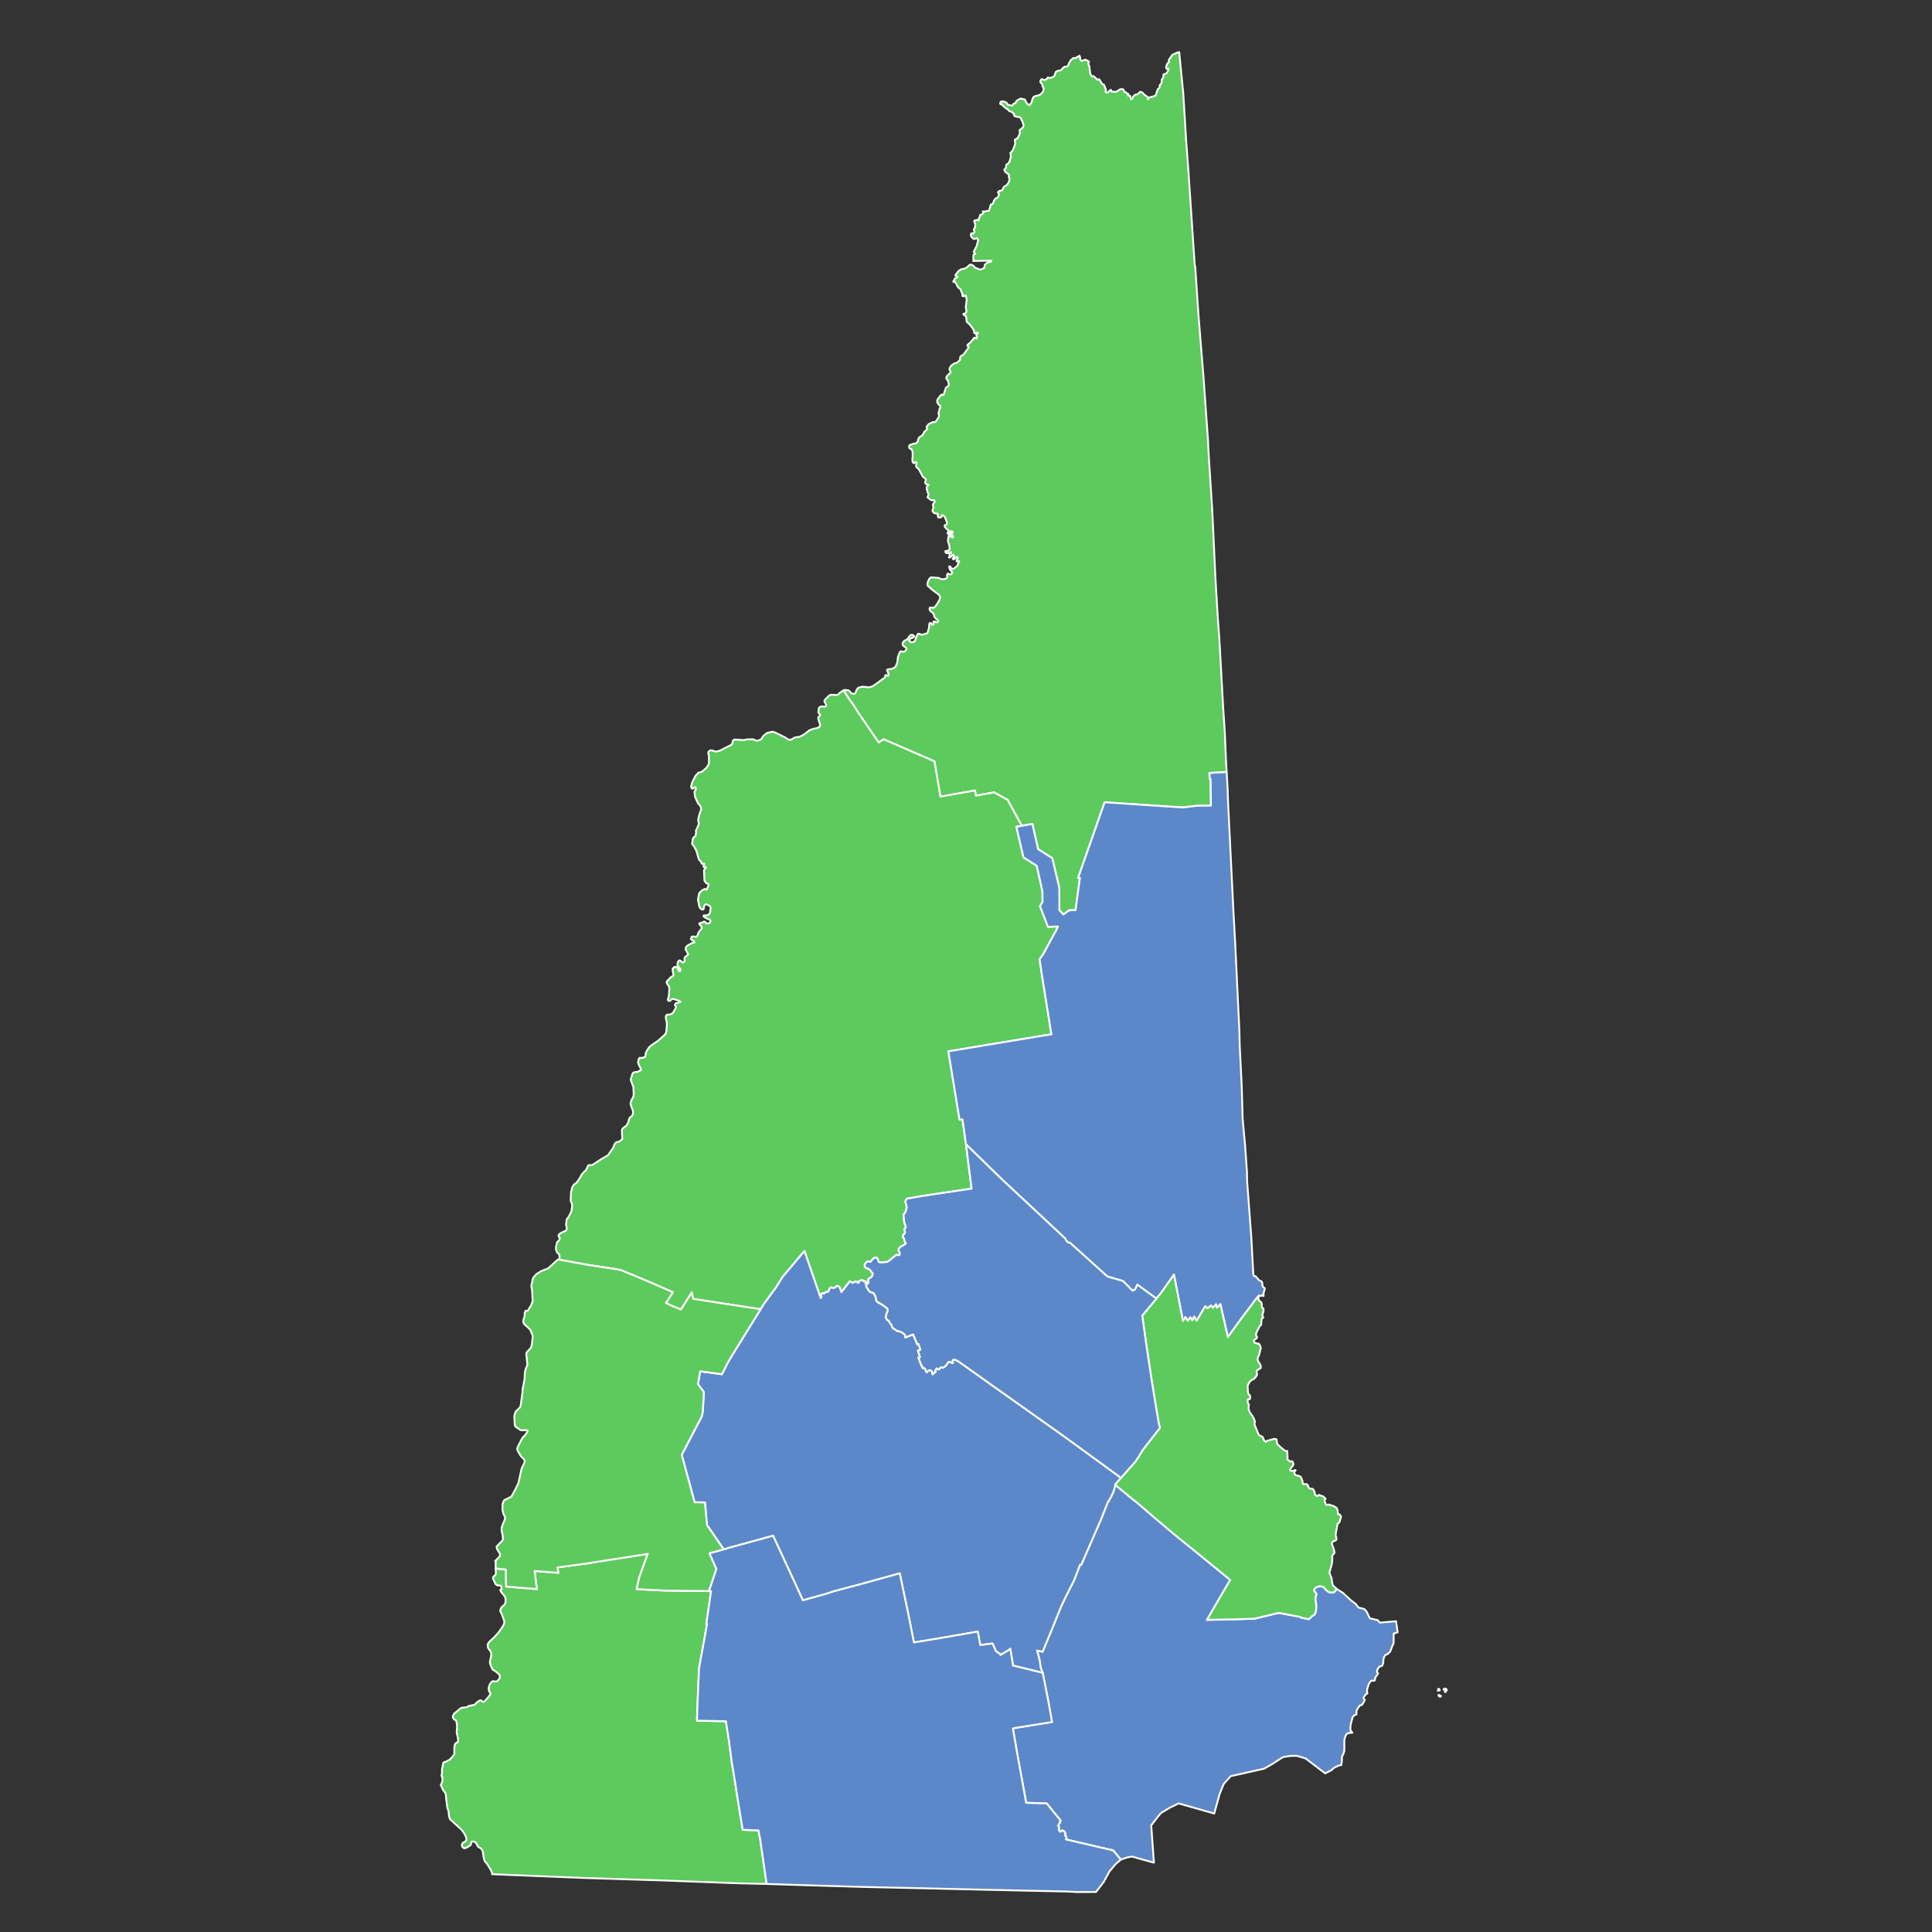<?xml version="1.0" encoding="UTF-8" standalone="no"?>
<svg
   xmlns:dc="http://purl.org/dc/elements/1.1/"
   xmlns:cc="http://creativecommons.org/ns#"
   xmlns:rdf="http://www.w3.org/1999/02/22-rdf-syntax-ns#"
   xmlns:svg="http://www.w3.org/2000/svg"
   xmlns="http://www.w3.org/2000/svg"
   xmlns:sodipodi="http://sodipodi.sourceforge.net/DTD/sodipodi-0.dtd"
   xmlns:inkscape="http://www.inkscape.org/namespaces/inkscape"
   inkscape:version="0.92.3 (2405546, 2018-03-11)"
   sodipodi:docname="2018_New_Hampshire_gubernatorial_election_results_map_by_county.svg"
   id="svg123"
   version="1.2"
   viewBox="0 0 2480 2480"
   width="209.973mm"
   height="209.973mm">
  <rect x="0" y="0" width="2480" height="2480" fill="#333333" stroke="none"/>
  <sodipodi:namedview
     inkscape:current-layer="Map 1: cb_2017_us_county_500k"
     inkscape:window-maximized="0"
     inkscape:window-y="24"
     inkscape:window-x="1803"
     inkscape:cy="427.79027"
     inkscape:cx="200.50458"
     inkscape:zoom="0.93338095"
     showgrid="false"
     id="namedview125"
     inkscape:window-height="1919"
     inkscape:window-width="2016"
     inkscape:pageshadow="2"
     inkscape:pageopacity="0"
     guidetolerance="10"
     gridtolerance="10"
     objecttolerance="10"
     borderopacity="1"
     bordercolor="#666666"
     pagecolor="#ffffff" />
  <defs
     id="defs2" />
  <defs
     id="defs15" />
  <defs
     id="defs38" />
  <g
     stroke="black"
     inkscape:groupmode="layer"
     fill-rule="evenodd"
     fill="none"
     id="Map 1: cb_2017_us_county_500k"
     stroke-linejoin="bevel"
     inkscape:label="Map 1: cb_2017_us_county_500k"
     stroke-width="1"
     stroke-linecap="square">
    <path
       fill-rule="evenodd"
       d="m 1083.222,886.036 1.96,-0.411 3.809,0.542 1.14,0.738 3.15,3.259 2.93,0.519 1.24,-0.278 0.51,-0.645 1.52,-4.004 0.89,-1.289 0.45,-0.661 1.24,-1.041 2.85,-0.883 3.45,-0.359 7.219,0.76 4.559,-1.379 5.559,-3.746 6.849,-5.185 3.15,-2.048 0.78,-3.05 1.54,-0.351 1.48,1.042 0.71,-0.274 0.62,-1.692 -0.95,-2.503 -1.23,-2.574 0.01,-0.617 1.22,-0.628 5.469,-0.785 3.07,-1.679 1.51,-1.77 0.45,-1.051 1.34,-3.163 1.05,-8.221 2.52,-5.901 0.67,-0.565 4.699,0.481 1.43,-1.088 1.57,-2.233 -0.3,-1.581 -3.72,-2.627 -0.86,-0.996 -0.22,-1.852 0.31,-1 1.16,-1.835 1.79,-1.38 2.45,-1.094 4.179,-5.515 1.16,-0.401 2.17,0.088 1.29,0.9 0.44,1.28 -1.13,1.043 -4.13,1.598 -1.44,2.447 3.52,2.396 3.84,-1.411 2.68,-7.211 1.43,-2.46 1.09,-0.216 4.139,1.411 2,-0.604 4.519,-1.358 1,-1.747 0.59,-2.126 0.94,-3.365 0.26,-3.846 0.46,-1.888 1.54,-0.218 1.08,0.823 0.42,0.617 0.01,0.766 1.71,-0.015 0.7,-1.393 -0.52,-2.545 1.8,-0.327 2.53,1.281 0.79,-0.131 0.72,-0.709 0.36,-1.225 -0.46,-0.761 -3.57,-3.033 -1.13,-1.686 -0.67,-2.975 -0.63,-1.112 -3.4,-2.785 -1.21,-1.769 -0.2,-1.757 0.89,-1.209 3.73,0.485 0.89,-0.215 2.08,-1.592 3.59,-5.391 1.55,-3.036 0.91,-2.409 -0.05,-1.511 -1.39,-2.595 -8.399,-6.259 -5.699,-4.999 -0.86,-1.793 0.19,-1.596 1.05,-3.383 1.41,-2.652 1.18,-1.192 1.24,-0.532 9.489,0.751 3.849,1.776 4.01,-0.434 2.29,-0.837 0.82,-1.323 -0.3,-2.902 0.64,-1.52 0.28,-0.089 0.68,-0.215 2.51,1.096 0.62,-0.109 1.3,-0.963 0.59,-1.061 -0.16,-1.095 -2.84,-3.453 -0.31,-1.34 -0.44,-1.004 0.08,-1.34 1.16,0.135 1.46,2.329 1.51,0.812 1.52,-0.25 1.23,-0.94 3.04,-2.463 1.15,-1.66 0.21,-1.736 1.38,-2.146 0.06,-0.758 -0.14,0.004 -0.53,0.018 -1.42,0.506 -1.26,-0.752 0.01,-1.213 1.3,-1.765 0.19,-1.392 -0.38,-0.825 -1.12,-0.048 -2.86,2.531 -1.09,0.604 -0.89,-0.617 0.19,-0.754 0.89,-1.1 0.36,-1.527 -0.13,-1.333 -0.67,-0.541 -1.17,0.491 -1.14,1.479 -2.42,1.628 -0.93,-0.288 0.7,-1.272 0.14,-2.861 1.86,-1.156 0.19,-1.184 -0.8,-0.293 -3.42,1.369 -2.06,-0.207 -0.94,-0.699 -0.24,-1.754 1.83,-0.339 2.03,-0.189 1.04,-1.046 0.68,-1.585 -0.53,-4.105 -1.75,-5.689 0.45,-4.334 0.46,-2.192 0.69,-0.853 2.18,1.968 2.42,0.951 0.59,-1.152 -0.82,-1.785 -1.4,-0.393 -2.01,-0.881 -2.59,-0.597 -0.58,-1.106 1.09,-1.227 2.56,1.964 3.09,-0.89 -0.2,-1.633 -1.49,-0.483 -1.69,0.759 -2.38,-1.759 -4.13,-4.069 -0.34,-0.618 -0.01,-2.028 2.43,-0.581 0.53,-1.516 -0.02,-0.103 -0.35,-2.233 -2.12,-5.28 -1.73,-2.343 -1.13,-0.929 -0.96,0.283 -0.66,1.838 -0.99,0.964 -1.25,0.11 -1.93,-0.2 -0.62,-1.262 -0.16,-1.056 0.38,-1.267 -0.2,-1.01 -4.499,-0.804 -1.23,-1.072 -1.13,-1.496 -0.01,-1.479 0.15,-0.398 0.69,-1.794 0.42,-1.66 -0.71,-2.071 -0.01,-1.479 0.74,-0.853 1.25,-1.86 0.34,-1.163 -0.67,-1.174 -2.82,-0.058 -1.72,-0.544 -4.09,-3.173 -0.07,-0.537 1.11,-1.79 0.27,-1.97 -1.46,-2.927 -1.08,-5.207 0.75,-1.912 1.61,-0.987 0.14,-0.849 -2.93,-0.948 -0.98,-0.819 -0.4,-0.887 -0.01,-0.828 0.99,-2.783 -0.36,-1.301 -3.36,-2.538 -5.369,-9.724 -3.42,-3.303 -0.12,-1.18 0.67,-3.753 -0.15,-0.785 -0.91,-0.324 -2.27,1.387 -0.43,-0.016 -1.08,-1.112 -0.45,-1.156 -0.06,-4.305 0.36,-1.846 -0.13,-6.23 -1.14,-2.932 -2.72,-1.306 -0.48,-1.266 -0.08,-0.219 0.03,-1.93 0.4,-0.719 4.719,-1.743 3.86,-0.709 2.37,-2.539 -0.03,-1.774 1.58,-3.386 2.27,-1.209 2.32,-1.904 1.52,-2.988 0.48,-0.951 3.479,-3.069 0.07,-0.77 -0.5,-1.033 -0.19,-1.422 2.55,-3.454 5.509,-2.726 2.83,0.205 0.68,-0.541 3.63,-5.297 0.97,-2.679 -0.94,-2.816 1.7,-6.655 0.83,-1.609 -0.09,-1.603 -2.37,-1.402 -1.49,-2.87 -0.25,-2.257 0.74,-1.838 4.09,-5.248 1.77,-0.782 0.26,0.702 0.68,-0.006 0.93,-0.67 0.13,-0.42 2.75,-8.475 2.54,-1.513 0.95,-1.558 0.12,-1.299 -0.44,-2.571 -1.56,-3.325 -1.12,-1.013 -0.05,-1.763 0.76,-1.582 1.24,-1.44 3.4,-3.117 -0.03,-1.347 -1.27,-2.287 0.07,-1.865 0.41,-0.894 2.31,-3.231 3.71,-2.29 3.55,-1.005 3.47,-3.531 0.14,-3.054 0.35,-0.811 1.08,-1.169 2.72,-1.577 6.429,-8.61 0.37,-1.204 -1.55,-1.416 -0.17,-0.737 0.3,-0.623 3.34,-2.8 2.34,-2.733 1.59,-1.851 0.88,-1.56 1,-0.319 1.09,0.381 0.8,0.662 0.53,-0.118 0.26,0.094 0.3,-0.617 0.03,-1.468 -0.73,-1.299 -0.05,-1.394 0.13,-0.174 0.69,-0.925 1.05,-0.275 -0.12,-0.733 -0.07,-0.369 -0.67,-0.197 -0.59,0.044 -2.31,0.817 -0.66,-0.226 -0.4,-0.706 -0.01,-1.026 -0.16,-1.309 -2.42,-4.08 -3.08,-3.929 -3.889,-3.487 -0.78,-7.114 -1.86,-0.972 -1.73,-1.69 0.32,-0.593 1.65,-0.015 1.17,-0.831 0.51,-1.04 0.28,-1.764 0.11,-0.663 -0.88,-3.679 1.17,-10.12 -0.94,-5.273 -0.93,0.178 -0.76,0.693 -0.87,0.134 -2.03,-0.41 -0.13,-0.585 1.18,-0.978 -0.89,-0.573 -2.68,-6.64 -2.88,-2.108 -0.95,-1.752 -3.09,-5.711 -1.97,0.48 -0.18,-1.001 0.83,-1.079 0.89,-1.156 -0.12,-0.76 0.39,-0.769 1.82,-0.387 1.52,-1.492 -0.62,-0.808 -2.02,-0.714 0.33,-1.261 3.95,-5.018 0.32,-0.203 2.93,-1.844 3.2,-0.401 3.47,-1.542 0.54,-0.479 3.83,-3.381 h 1.77 l 2.55,1.254 2.37,2.573 5.859,2.4 0.5,0.207 5.099,-1.834 1.05,-4.133 1.11,-1.462 1.85,-1.406 4.5,-1.289 1.07,-1.532 -0.32,0.007 -23.157,0.481 0.64,-0.789 -0.07,-1.055 -0.52,-0.596 0.33,-5.384 2.16,-1.504 -1.92,-2.438 3.75,-7.307 1.77,-6.751 0.02,-1.72 -1.34,-1.892 -2.58,1.103 -1.51,-0.067 -0.87,-0.389 -2.82,-3.31 0.06,-2.425 0.34,-0.832 1.14,-0.238 1.43,0.609 1.78,-2.563 -1.04,-2.67 1.65,-3.232 0.35,-3.473 -1.51,-4.107 0.3,-0.873 0.4,0.037 1.56,-0.49 1.36,-0.33 2.33,0.489 -0.04,-2.458 1.27,-1.823 0.49,-2.671 2.23,-0.603 1.68,-1.985 0.18,-0.748 -0.63,-0.802 0.07,-0.477 2.22,0.531 1.5,-0.704 2.31,-0.469 1.98,0.078 0.52,-2.507 1.62,-5.611 1.78,-0.474 1.31,-1.402 1.04,-3.409 1.82,-2.422 1.92,-0.766 2.03,-2.052 0.55,-3.052 -0.22,-1.012 -1.09,-0.857 1.44,-1.966 2.15,-0.457 1.96,-0.454 0.69,-1.271 1.25,-3.05 3.92,-2.433 2.29,-3.132 1.01,-3.169 0.27,-2.095 -1.08,-1.919 0.54,-1.412 -0.88,-2.121 -2.72,-1.966 -1.76,-1.578 -0.94,-2.415 2.15,-1.964 0.38,-4.257 1.73,-0.885 1.77,-1.948 0.59,-0.918 1.7,-5.488 0.24,-1.64 -0.69,-4.323 1.64,-1.488 1.88,-2.734 2.01,-5.335 0.83,-2.606 -0.66,-3.707 0.38,-1.454 2.69,-1.175 1.18,-1.642 2.19,-4.6 -0.07,-2.737 -0.2,-1.905 3.61,-2.569 1.35,-2.393 -0.14,-2.175 -0.73,-2.418 -2.74,-6.065 -2.66,-1.299 -1.1,0.198 -4.139,-1.222 -0.33,-0.288 -0.08,-1.097 -0.7,-1.589 -2.67,-2.46 -3.08,-0.932 -1.32,-1.819 -2.3,-1.449 -4.389,-3.603 -1.33,-1.998 -1.47,0.181 -0.64,-0.595 -0.02,-1.45 0.33,-0.604 0.67,-0.754 2.4,-0.438 3.559,1.186 1.69,1.371 0.7,1.714 5.779,1.309 1.13,-1.028 0.89,-1.584 2.42,-0.522 0.89,-2.455 3.15,-2.478 2.76,-1.002 5.279,1.189 1.66,3.61 1.61,1.974 2.44,1.613 0.46,-0.13 1.1,-1.42 1.89,-3.606 0.19,-1.597 1.38,-3.268 0.59,-0.649 3.03,-1.337 2.28,-0.233 3.42,-1.513 2.41,-2.481 1.23,-2.212 0.32,-1.31 -0.09,-2.175 -1.19,-2.09 -0.61,-2.885 -1.74,-1.846 -0.64,-1.526 0.24,-1.081 1.36,-2.026 3.639,1.056 1,-0.074 1.13,-0.469 2.56,-2.683 2.31,0.843 4.869,-1.777 1.54,-2.049 0.17,-1.329 1.21,-2.916 2.08,-1.081 4.809,-1.134 1.6,-2.132 2.58,-2.187 3.4,-0.225 1.35,-1.488 1.23,-3.269 2.38,-3.759 2.92,-2.417 2.9,0.194 2.12,-1.787 1.54,0.174 1.16,-1.615 0.46,0.409 0.75,2.439 -0.11,1.617 1.31,2.079 0.98,0.176 4.399,-1.606 3.71,1.865 1.05,1.024 -1.14,2.024 1.57,4.06 0.4,3.629 0.56,4.822 0.59,1.175 1.74,3.297 1.94,-0.831 5.219,4.749 1.83,-0.79 0.65,0.655 3.37,5.594 1.98,0.7 0.59,0.697 2.51,6.206 -0.91,1.754 1.24,1.652 1.97,-0.004 1.41,-1.833 2.42,-1.71 0.9,2.185 5.669,0.531 4.229,-2.701 1.34,-0.857 3.05,0.002 1.04,0.588 1.18,2.778 2.01,0.718 1.16,1.466 1.62,0.31 -0.01,2.467 2.39,0.01 0.67,2.002 0.14,1.491 1.09,1.085 0.68,-0.299 0.8,-1.109 0.65,-2.04 2.62,-2.501 1.35,0.169 2.43,-1.255 2.92,-2.615 3,1.399 1.6,2.052 3.539,2.427 1.36,1.179 0.2,2.838 1.95,-2.72 3.439,-0.688 3.46,-1.143 1.3,-1.157 2.45,-7.514 2.19,-1.479 0.49,-3.716 2.37,-2.688 -0.17,-3.128 0.84,-2.165 1.34,-1.439 0.16,-2.4 0.26,-2.035 1.74,-0.295 1.54,-0.561 2.14,-2.892 1.01,-3.539 -2.34,0.283 -0.53,-0.698 -0.39,-1.425 1.26,-3.998 0.83,-1.285 1.85,-1.303 -0.49,-2.585 4.63,-6.659 5.269,-2.503 2.5,-0.844 1.05,0.008 5.239,53.019 3.61,59.779 2.53,33.422 7.879,117.204 0.59,8.797 0.8,4.402 0.57,8.53 1.07,15.902 2.58,38.237 2.56,31.531 2.42,29.737 1.33,16.396 1.06,14.809 3.28,45.996 1.44,20.143 0.77,17.301 1.55,24.021 3.17,49.107 0.02,0.22 1.87,40.014 2.25,48.059 3.15,52.56 1.79,23.809 1.67,30.19 1.26,22.792 1.86,33.527 0.39,6.046 1.8,27.639 0.01,0.076 1.48,35.223 0.88,15.338 -22.167,1.33 0.58,8.009 1.01,-0.03 0.39,33.876 -18.268,0.24 -18.238,2.14 -94.298,-6.269 -5.689,-0.4 -5.259,15.048 -28.796,82.18 2.34,-0.14 -2.94,21.877 -2.65,19.488 -7.699,0.23 -0.35,0.01 -7.619,5.379 -5.089,-5.649 -0.08,-28.426 -8.589,-36.255 -0.48,-1.98 -11.239,-7.159 -6.969,-4.42 -7.269,-32.346 -13.658,2.41 -18.198,-33.306 -17.248,-9.569 -23.467,4.189 -1.08,-6.629 -44.424,7.909 -2.7,-15.948 -4.959,-29.386 -65.162,-28.287 -6.439,4.087 -26.497,-38.689 -8.069,-12.705 -2.1,-2.474 -8.479,-12.98 0.46,-0.256"
       vector-effect="none"
       id="path54"
       style="font-style:normal;font-weight:400;font-size:32.812px;font-family:'MS Shell Dlg 2';fill:#5fd35f;fill-opacity:0.941;stroke:#ffffff;stroke-width:2.362;stroke-linecap:square;stroke-linejoin:round;stroke-opacity:1" />
    <path
       id="path58"
       style="font-style:normal;font-weight:400;font-size:32.812px;font-family:'MS Shell Dlg 2';fill:#5f8dd3;fill-opacity:0.941;stroke:#ffffff;stroke-width:2.362;stroke-linecap:square;stroke-linejoin:round;stroke-opacity:1"
       d="m 1431.667,1906.003 -1.849,7.068 -1.147,3.143 -3.253,6.714 -3.211,5.139 -0.47,0.8 -8.557,21.753 -1.648,3.784 -1.343,3.034 -22.345,51.355 -1.331,-0.275 -0.128,-0.031 -7.538,19.751 -11.951,23.657 -5.31,11.407 -11.389,28.174 -11.267,27.246 -0.653,1.52 -6.549,-1.398 -0.568,-0.122 2.02,7.172 1.691,7.037 0.928,7.568 2.673,6.824 0.079,0.268 0.189,1.099 0.696,3.631 0.36,1.691 5.841,29.913 3.522,19.427 1.227,7.062 -5.707,0.94 -0.293,0.037 -27.014,4.382 h -0.013 l -16.235,2.588 -0.94,0.592 2.142,12.244 3.198,18.659 0.946,5.2 6.641,36.554 0.909,4.901 3.174,17.639 12.756,0.409 13.757,0.47 12.341,15.296 5.524,6.72 -1.355,1.239 0.378,1.782 -1.373,1.367 -0.097,0.214 -1.147,2.008 0.989,-0.031 0.366,2.509 -0.177,3.235 1.77,1.947 0.232,-0.488 1.019,0.14 0.189,-0.885 1.087,-0.568 3.333,1.648 0.013,1.404 1.038,0.989 -0.848,2.478 1.331,0.989 0.696,2.429 -0.757,1.703 21.088,4.92 23.456,5.469 12.14,2.759 3.986,1.001 9.833,11.768 0.031,-0.019 8.014,-2.71 6.311,-1.172 4.938,1.392 1.91,0.531 2.142,0.598 1.428,0.403 0.049,0.019 0.061,0.019 5.157,1.44 1.782,0.488 2.679,0.751 7.971,2.222 -0.885,-12.091 -0.958,-13.275 -1.636,-22.54 0.946,-1.227 1.55,-2.02 5.151,-6.689 0.019,-0.031 4.37,-5.267 0.94,-0.812 0.44,-0.378 10.486,-6.28 1.19,-0.568 10.168,-4.913 11.182,3.192 9.106,2.6 1.581,0.446 5.719,1.63 17.2,4.901 0.812,0.232 6.696,-24.298 0.019,-0.061 3.894,-9.924 1.996,-4.272 6.25,-6.83 2.38,-2.6 17.596,-3.931 3.424,-0.769 1.477,-0.33 14.911,-3.339 5.438,-1.221 7.355,-4.248 4.035,-2.338 11.505,-7.489 0.592,-0.372 0.159,-0.049 1.941,-0.653 8.429,-1.276 0.013,0.031 0.189,-0.013 h 0.049 l 7.806,-0.092 11.102,3.363 1.776,1.349 0.073,0.049 7.288,5.542 15.936,12.097 0.159,0.116 7.41,-3.79 4.321,-3.607 4.352,-2.038 0.598,-0.281 1.001,-0.458 2.96,-0.421 0.708,-5.072 0.128,-6 1.459,-2.356 0.665,-2.002 0.909,-2.777 v -3.87 -3.778 l -0.013,-2.533 v -0.507 -2.423 l 0.372,-2.411 0.848,-2.936 0.159,-0.324 1.599,-3.107 2.271,-1.019 5.151,-0.531 -2.301,-2.49 -0.372,-3.027 0.189,-2.13 0.275,-3.07 2.368,-8.942 0.421,-0.507 1.416,-1.752 0.324,-0.378 2.978,-1.202 -0.317,-3.009 0.897,-3.101 0.787,-1.19 2.283,-3.387 0.849,-0.922 2.301,-0.409 2.496,-3.748 1.325,-2.832 -1.52,-1.807 0.049,-1.453 0.891,-1.318 1.367,-2.014 2.612,-1.898 -0.635,-1.428 0.36,-4.388 1.685,-5.078 0.268,-0.812 1.477,-2.551 1.611,-1.709 1.032,-0.427 1.556,0.458 1.874,-0.427 0.5,-0.903 0.055,-2.521 2.435,-3.546 1.459,-2.124 -1.66,-2.099 1.038,-3.626 2.228,-2.893 3.223,-0.977 0.72,-1.019 1.05,-3.284 0.281,-4.968 1.08,-2.71 1.276,-2.008 3.461,-1.599 2.759,-2.814 3.412,-8.844 0.94,-1.514 0.061,-5.957 0.067,-6.909 5.103,-1.538 -0.025,-0.232 -1.727,-11.951 -0.299,-2.02 -9.119,0.763 -11.688,0.971 -0.073,0.01 -1.837,-2.258 -0.751,-0.915 -7.117,-1.611 h -0.031 l -2.49,-0.574 -0.812,-0.787 -2.216,-4.608 -1.495,-3.101 -2.264,-2.801 -0.031,-0.049 -0.97,-0.72 -0.11,-0.079 -7.379,-1.941 -2.441,-3.351 -0.812,-1.099 -6.72,-5.157 -3.418,-3.162 -6.537,-6.03 -7.562,-4.859 -3.619,4.022 -2.795,0.561 -2.722,-0.293 -2.612,-1.282 -2.405,-2.106 -1.819,-2.313 -1.874,-1.446 -4.26,-0.855 -3.937,1.202 -2.069,1.379 -1.233,2.429 0.22,1.392 1.99,2.271 0.922,1.8 -1.379,3.766 -0.049,2.801 0.836,5.42 0.263,3.656 -0.122,3.314 -1.129,5.487 -1.141,1.672 -2.856,1.74 -4.26,4.077 -10.815,-2.258 -0.354,-0.733 -24.066,-4.541 -3.717,-0.598 -6.049,1.52 -24.78,5.951 -21.039,0.659 -39.954,0.861 19.971,-34.479 9.906,-16.785 -39.575,-32.379 -28.174,-22.797 -3.79,-3.137 -5.029,-4.199 -21.637,-18.286 -21.881,-18.86 -5.377,-4.059 z m 422.864,261.359 -0.476,0.226 -1.129,1.08 0.378,0.159 0.677,-0.195 0.391,0.677 0.513,0.879 -0.134,1.392 0.25,0.507 0.391,-0.055 0.861,-1.093 0.934,-1.648 -0.983,-1.471 -0.94,0.049 z m -8.136,0.555 -0.317,0.403 -0.152,0.561 -0.171,0.726 -0.061,0.47 0.152,0.348 0.33,-0.238 0.317,-0.092 0.47,0.012 h 0.342 l 0.409,-0.159 0.281,-0.232 0.013,-0.177 0.116,-0.311 -0.818,-0.793 -0.122,-0.446 z m 0.47,7.788 -0.281,0.031 -0.11,0.104 0.202,0.281 0.378,1.215 1.123,0.421 0.177,0.11 0.421,0.183 0.568,-0.293 0.152,-0.256 0.01,-0.134 0.073,-0.446 -0.11,-0.079 -1.422,-0.623 -0.226,-0.097 -0.525,-0.385 z" />
    <path
       fill-rule="evenodd"
       d="m 713.9,1599.571 1.339,-5.259 2.228,-1.74 1.135,-3.2 -0.083,-0.58 -1.385,-1.51 -0.125,-1.63 0.104,-0.25 h 0.002 l 0.245,-0.58 1.136,-1.09 3.203,-1.93 4.772,-2.05 0.763,-1.49 0.143,-3.39 -0.582,-1.91 -0.205,-0.67 0.679,-6.099 0.743,-2.06 1.343,-1.16 1.128,-2.09 2.196,-4.069 0.95,-2.69 0.597,-4.109 0.205,-3.639 -0.828,-2.77 -1.096,-1.74 0.015,-0.39 0.318,-8.139 v -0.01 l 0.115,-2.95 1.61,-6.279 1.071,-1.8 0.994,-1.68 3.161,-2.21 1.756,-2.11 3.45,-5.349 1.404,-2.81 1.496,-1.79 1.747,-2.08 2.479,-2.19 3.202,-6.409 4.547,-0.03 1.473,-0.94 11.091,-7.149 8.092,-4.709 5.931,-8.649 1.031,-1.8 1.275,-3.43 1.319,-1.91 1.052,-0.7 3.719,-1.08 2.147,-1.43 1.525,-1.52 0.124,-0.12 0.167,-0.17 -0.516,-9.959 0.141,-1.98 0.804,-1.47 4.601,-3.55 0.97,-1.34 1.546,-2.9 1.582,-5.529 3.863,-3.53 0.985,-3.15 -0.477,-3.32 -0.088,-0.61 -1.473,-3.01 -1.414,-4.789 0.203,-1.57 1.314,-3.659 1.893,-3.41 0.737,-3.01 -0.453,-10.019 -2.97,-7.689 -0.356,-2.27 2.035,-6.579 1.195,-1.76 2.335,-0.77 3.018,-0.19 4.769,-2.51 -0.77,-1.96 -0.448,-1.14 -0.297,-0.76 -1.395,-2.46 -1.101,-3.19 0.51,-3.659 0.741,-1.49 0.681,-0.93 0.716,0.08 1.496,0.17 4.187,-1.02 1.046,-0.98 0.404,-4.029 1.863,-3.95 2.868,-4.149 4.101,-3.25 6.479,-4.3 2.359,-2.08 6.85,-6.019 1.18,-1.81 0.764,-2.12 0.789,-9.619 -0.003,-1.23 -1.469,-7.179 0.182,-1.94 0.558,-1.32 1.678,-0.73 2.874,-0.03 3.261,-1.57 0.948,-1.05 3.558,-6.159 0.014,-0.03 0.156,-0.27 -0.177,-1.1 -1.273,-1.78 0.225,-1.47 1.291,-1.23 5.357,-1.45 0.092,-0.36 -0.583,-0.57 -3.309,-1.52 -5.761,-1.63 -1.351,0.4 -2.544,2.32 -2.176,-0.49 -0.298,-0.74 0.013,-1.04 1.053,-3 0.377,-2.59 0.113,-2.09 0.344,-6.319 -0.698,-2.78 -2.553,-3.55 -0.188,-2.29 5.186,-5.489 3.426,-2.09 0.12,-1.26 -0.905,-4.67 -0.237,-2.96 1.833,-2.01 2.335,-0.55 2.388,1.71 1.225,2.83 0.086,0.97 1.324,0.23 0.763,-0.71 0.161,-1.24 -0.46,-1.32 -3.072,-3.55 -0.318,-2.73 0.365,-1.94 0.678,-1.22 1.32,-1.17 1.013,0.15 3.669,2.69 1.59,-0.77 0.492,-1.34 -0.134,-3 0.326,-1.43 0.885,-1.12 0.231,-0.14 0.217,-0.13 2.385,-1.45 0.417,-1.03 -0.319,-1.65 -2.567,-4.439 -0.135,-1.72 0.392,-1.31 1.05,-1.55 1.622,-1.18 5.51,-3.1 2.786,-0.58 -0.372,-1.53 -3.722,-2.16 -0.488,-0.72 0.984,-2.89 0.01,-0.02 1.433,-0.29 4.275,0.37 1.101,-0.66 0.54,-0.85 1.85,-4.659 3.374,-3.999 0.444,-1.22 -0.576,-1.81 -1.406,-1.72 -1.072,-0.97 -0.157,-1.13 0.881,-0.49 3.11,-0.9 2.08,-1.12 1.258,0.3 0.773,1 1.02,1.04 1.532,0.2 1.427,-0.33 0.81,-0.35 0.798,-0.67 0.301,-0.25 0.407,-0.86 0.148,-0.31 -1.145,-2.22 -3.473,-1.37 -2.536,-1.42 -1.848,-1.3 -0.122,-0.85 0.49,-0.52 2.065,0.02 2.646,-0.32 1.611,-0.97 1.267,-1.53 0.272,-0.88 0.744,-5.489 -0.031,-0.94 -0.201,-0.79 -0.983,-1.3 -2.424,-1.34 -2.324,-0.71 -1.359,0.87 -1.386,2.14 -0.005,2.37 -0.341,0.89 -0.576,0.57 -2.235,-0.45 -1.742,-1.75 -0.916,-2.03 -0.445,-2.25 -1.174,-5.929 0.096,-1.82 1.345,-6.299 0.152,-0.71 3.842,-3.65 2.916,-1.59 0.795,-0.01 1.234,0.93 0.869,-0.07 2.457,-6.199 -0.355,-0.88 -2.361,-1.13 -2.699,-3.06 -0.254,-5.229 -0.366,-7.549 0.1,-0.88 0.957,-1.65 0.102,-0.18 0.986,-0.97 0.206,-0.21 0.445,-0.44 -1.056,-0.86 -1.441,0.4 -0.329,-0.13 -0.404,-0.17 -0.329,-1.12 1.045,-2.41 0.016,-0.8 -1.793,-0.04 -0.949,0.32 -0.669,-0.36 -0.906,-2.93 -1.667,-1.06 -0.981,-1.52 -2.95,-10.429 -2.519,-4.979 -3.158,-4.349 1.013,-6.499 0.657,-1.37 2.269,-1.81 0.698,-1.51 0.588,-3.579 -0.357,-1.94 3.471,-7.849 0.185,-0.91 0.18,-0.87 -0.817,-3.49 0.196,-3.02 1.881,-6.839 1.786,-4.449 -0.38,-2.46 -1.084,-2.56 -2.532,-2.6 -3.713,-8.039 -0.083,-0.18 -0.927,-6.649 0.513,-1.43 0.355,-0.03 0.559,-0.84 0.315,-1.79 -0.179,-1.92 -1.369,0.04 -2.4,1.79 -1.249,-0.3 -0.86,-2.39 1.503,-5.669 4.234,-8.159 0.943,-1.02 2.637,-2.85 0.127,-0.04 4.453,-1.32 4.73,-4.069 1.279,-1.25 1.481,-2.36 0.823,-1.31 0.595,-1.7 0.136,-2.64 -0.045,-8.219 -0.958,-1.44 0.426,-2.73 2.642,-1.85 2.131,0.3 4.328,1.5 2.979,-0.6 2.964,-0.84 4.969,-2.67 9.084,-4.469 1.178,-1.314 1.176,-4.483 0.019,-0.07 2.267,-1.148 11.689,0.805 3.254,-0.909 8.416,-0.219 3.98,1.702 2.374,0.056 4.075,-1.655 2.594,-4.037 4.952,-4.107 6.828,-1.617 2.977,0.695 13.312,6.531 3.929,2.549 2.21,0.66 1.66,-0.312 5.159,-2.877 6.049,-0.725 4.929,-2.79 0.45,-0.256 4.269,-3.229 2.88,-2.182 4.549,-1.72 4.809,-0.873 2.9,-1.468 0.94,-0.916 0.44,-1.64 -0.18,-1.014 -1.66,-4.705 -0.78,-3.502 0.42,-1.159 1.72,-1.469 0.38,-0.948 -0.12,-0.941 -1.85,-1.855 -0.35,-0.786 0.87,-5.86 0.81,-0.792 2.79,-0.977 3.49,0.456 2.03,-0.865 0.26,-1.518 -2.35,-3.998 -0.01,-1.364 0.73,-1.353 5.439,-5.367 2.09,-0.908 7.839,0.368 2.08,-1.215 1.68,-1.796 3.17,-2.146 1.42,-0.791 8.479,12.98 2.1,2.474 8.069,12.705 26.497,38.689 6.439,-4.087 65.162,28.287 4.959,29.386 2.7,15.948 44.424,-7.909 1.08,6.629 23.467,-4.189 17.248,9.569 18.198,33.306 -6.889,1.22 9.089,39.215 17.068,10.919 7.279,32.796 0.16,13.388 -3.29,5.649 10.249,26.437 12.848,-0.41 -2.1,4.559 -16.928,31.036 -4.629,6.479 2.86,19.028 12.329,77.3 -8.199,1.3 -0.22,-0.02 -123.884,20.627 2.75,16.368 11.639,71.351 3.789,-0.43 3.99,28.596 0.47,3.46 7.209,56.893 -39.275,5.819 -26.247,3.97 -13.608,2.41 -4.01,0.7 -1.44,2.32 -0.41,1.58 1.62,6.289 0.05,1.36 -1.15,4.559 -1.08,2.24 -1.38,1.46 -0.49,1.25 0.45,2.86 0.22,4.069 0.83,4.029 1.49,3.67 -0.46,1.85 -1.44,1.65 0.98,4.089 -1.56,2.63 -1.38,1.65 -0.11,1.49 1.47,1.59 1.2,4.339 1.24,2.01 -0.33,0.85 -3.05,2.32 -1.4,0.4 -2.19,1.47 -2.15,2.2 -0.13,2.1 1.49,2.89 0.24,1.41 -0.74,1.62 -1.02,0.23 -2.43,-0.37 -0.87,0.29 -7.099,5.859 -3.21,2.37 -1.25,0.55 -4.09,0.27 -2.22,0.37 -3.7,-0.26 -0.82,-0.67 -1.09,-3.52 -1,-1.59 -1.65,-0.04 -2.01,0.5 -2.15,1.61 -2.32,3.23 -3.2,-0.5 -1.3,0.25 -0.75,0.58 -1.63,2.08 -0.58,1.72 0.04,2.01 1.33,1.51 1.14,0.69 2.07,0.34 2.85,2.56 1.19,1.92 1.62,1.7 0.24,0.79 -1.17,2.95 -0.66,0.9 -1.94,1.09 -2.17,1.71 -0.18,1.54 0.6,2.27 -1,1.76 -1.19,0.93 -1.94,-1.18 1.34,-0.71 -1.38,-2 -2.14,0.12 -1.45,-1.53 -3.69,0.7 -1.17,0.89 0.19,1.43 -1.12,0.73 -1.02,-1.15 -2.09,-1 -3.889,1.99 -2.15,-1.52 -1.5,-0.52 -10.749,13.828 -2.11,-5.889 -1.25,-1.39 -2,-0.88 -0.79,0.27 -1.97,2.04 -2.35,0.62 -2.71,-0.93 -1.27,0.86 -1.43,2.07 -0.39,1.91 -1.34,1.21 -1.56,-0.33 -1.15,0.35 -1.68,2.02 -1.56,-0.61 -1.18,0.27 -1.9,2.3 1.2,1.57 -1.09,2.21 -20.907,-60.442 -10.049,11.928 -17.968,21.287 -8.52,13.558 -15.148,20.767 -1.713,2.65 -2.819,4.509 -86.764,-13.298 -1.573,-8.309 -13.989,22.027 -12.076,-4.949 -7.205,-3.54 9.013,-13.748 -29.595,-12.908 -13.03,-5.519 -24.417,-10.099 -10.899,-1.85 -32.728,-4.999 -19.389,-3.52 -16.743,-3.09 0.038,-0.02 0.726,-0.54 0.558,-1.7 -0.33,-3.31 -0.044,-0.45 -0.848,-1.4 -2.089,-1.74 -1.344,-3.8 0.225,-4.279"
       vector-effect="none"
       id="path78"
       style="font-style:normal;font-weight:400;font-size:32.812px;font-family:'MS Shell Dlg 2';fill:#5fd35f;fill-opacity:0.941;stroke:#ffffff;stroke-width:2.362;stroke-linecap:square;stroke-linejoin:round;stroke-opacity:1" />
    <path
       fill-rule="evenodd"
       d="m 1217.325,1349.603 123.884,-20.627 0.22,0.02 8.199,-1.3 -12.329,-77.3 -2.86,-19.028 4.629,-6.479 16.928,-31.036 2.1,-4.559 -12.848,0.41 -10.249,-26.437 3.29,-5.649 -0.16,-13.388 -7.279,-32.796 -17.068,-10.919 -9.089,-39.215 6.889,-1.22 13.658,-2.41 7.269,32.346 6.969,4.42 11.239,7.159 0.48,1.98 8.589,36.255 0.08,28.426 5.089,5.649 7.619,-5.379 0.35,-0.01 7.699,-0.23 2.65,-19.488 2.94,-21.877 -2.34,0.14 28.796,-82.18 5.259,-15.048 5.689,0.4 94.298,6.269 18.238,-2.14 18.268,-0.24 -0.39,-33.876 -1.01,0.03 -0.58,-8.009 22.167,-1.33 0.6,10.509 0.75,13.068 -0.02,0.34 0.31,11.719 5.989,121.975 0.77,15.748 -0.02,0.25 1.18,21.187 1.43,25.677 0.83,17.528 0.01,0.15 0.76,15.908 0.15,3.33 1.73,36.355 0.11,2.43 1.38,28.926 0.39,8.219 0.39,18.118 0.45,9.019 0.4,8.079 1.71,34.416 1.21,42.315 0.02,0.26 0.01,0.05 2.99,32.696 0.25,2.63 2.36,34.276 -0.05,2.87 0.3,8.949 0.04,0.91 1.12,15.028 0.75,10.029 3.27,43.484 0.53,9.639 2.19,39.885 1.72,1.52 1.04,-0.3 4.479,5.259 3.06,1.4 0.92,1.41 0.63,5.009 1.14,1.35 0.96,0.42 0.7,1.09 -1.61,6.029 v 3.42 l -0.78,0.1 -0.37,-0.34 -0.06,-0.08 -0.4,-0.85 -1.88,1.2 -2.21,-0.33 -0.25,-0.24 -4.119,5.049 -19.598,26.067 -10.779,14.898 -5.299,7.369 -2.32,-10.069 -1.2,-5.119 -6.109,-27.087 -4.269,4.609 -1.32,-4.399 -3.939,4.569 -2.61,-3.05 -4.33,3.62 -2.98,-2.73 -11.099,18.738 -3.13,-5.379 -2.43,4.869 -2.47,-3.889 -3.32,4.389 -3,-4.819 -3.19,5.059 -11.549,-59.582 -16.038,22.967 -6.469,7.919 -24.427,-17.918 -2.85,6.089 -3.28,1.77 -8.009,-8.099 -4.47,-4.459 -19.967,-5.819 -17.098,-15.408 -0.52,-0.47 -30.636,-27.657 -1.68,0.26 -1.64,-1.45 -1.94,-2.5 -0.05,-0.94 -1.43,-1.35 -1.9,-1.81 -0.41,-0.38 -8.629,-8.179 -0.11,-0.07 -54.673,-51.053 -13.578,-12.668 -47.164,-45.914 -0.47,-3.46 -3.99,-28.596 -3.789,0.43 -11.639,-71.351 -2.75,-16.368"
       vector-effect="none"
       id="path82"
       style="font-style:normal;font-weight:400;font-size:32.812px;font-family:'MS Shell Dlg 2';fill:#5f8dd3;fill-opacity:0.941;stroke:#ffffff;stroke-width:2.362;stroke-linecap:square;stroke-linejoin:round;stroke-opacity:1" />
    <path
       fill-rule="evenodd"
       d="m 882.679,1852.969 17.72,-33.976 0.26,-0.33 0.944,-3.42 0.637,-4.969 0.296,-5.229 0.903,-17.458 -0.306,-1.23 -6.947,-9.199 -0.183,-0.74 2.771,-16.148 27.93,3.72 1.735,-3.429 5.977,-11.809 6.053,-10.169 35.934,-57.973 2.819,-4.509 1.713,-2.65 15.148,-20.767 8.52,-13.558 17.968,-21.287 10.049,-11.928 20.907,60.442 1.09,-2.21 -1.2,-1.57 1.9,-2.3 1.18,-0.27 1.56,0.61 1.68,-2.02 1.15,-0.35 1.56,0.33 1.34,-1.21 0.39,-1.91 1.43,-2.07 1.27,-0.86 2.71,0.93 2.35,-0.62 1.97,-2.04 0.79,-0.27 2,0.88 1.25,1.39 2.11,5.889 10.749,-13.828 1.5,0.52 2.15,1.52 3.889,-1.99 2.09,1 1.02,1.15 1.12,-0.73 -0.19,-1.43 1.17,-0.89 3.69,-0.7 1.45,1.53 2.14,-0.12 1.38,2 -1.34,0.71 1.94,1.18 -0.82,0.94 -0.14,1.39 0.7,1.72 1.07,1.13 0.87,1.93 1.92,2.32 1.71,0.82 2.64,0.7 1.18,1.22 2.32,4.529 v 2.38 l 1.02,2.29 1.66,1.85 2.73,1.17 3.54,2.35 5.409,3.939 0.78,1.28 0.02,2.73 -1.14,2.44 -1.14,3.809 -0.27,1.63 1.9,2.89 2.52,1.94 1.07,2.42 1.91,1.96 0.73,2.29 1.29,2.57 2.53,0.98 2.19,2.06 3.92,0.81 2.85,1.32 3.34,2.4 0.84,1.26 0.1,2.69 0.13,0.02 9.979,-3.829 5.399,12.958 1.58,-0.65 2.36,7.409 -2.82,1.11 -0.4,0.07 2.7,8.179 -2.05,0.87 4.129,10.539 0.4,-0.13 0.96,2.82 1.58,-0.07 1.7,1.09 0.73,2.82 1.36,1.58 1.05,-1.63 1.67,-0.94 2.15,-0.01 0.91,0.6 1.08,2.73 0.28,1.74 1.38,-0.64 0.61,-1.53 1.96,-0.63 -0.38,-2.25 1.61,-2.32 0.8,0.06 0.42,0.49 1.8,0.74 1.75,-2.08 0.79,-0.58 3.08,0.19 3.07,-2.03 3.44,-4.989 1.45,-0.5 3.889,1.82 0.72,-0.52 -0.78,-1.76 0.53,-1.59 1.16,-0.68 2.61,0.5 3.979,2.29 8.459,5.889 43.234,30.766 10.929,7.709 70.371,49.934 29.206,21.207 46.024,33.566 -7.129,8.039 -0.24,0.87 -1.85,7.069 -1.15,3.14 -3.25,6.719 -3.209,5.139 -0.47,0.8 -8.559,21.747 -1.65,3.789 -1.34,3.03 -22.347,51.353 -1.33,-0.27 -0.13,-0.03 -7.539,19.747 -11.948,23.657 -5.309,11.409 -11.389,28.176 -11.269,27.247 -0.65,1.52 -6.549,-1.4 -0.57,-0.12 2.02,7.169 1.69,7.039 0.93,7.569 2.67,6.819 -3.01,-0.74 -20.557,-5.049 -5.399,-1.32 -2.57,-0.63 -0.52,-0.13 -4.569,-1.09 -1.63,-0.36 -0.52,-4.04 -2.03,-12.358 -0.65,-3.88 -0.08,-0.51 -0.13,-0.8 -1.58,1.47 -11.069,6.539 -1.15,-1.99 -0.48,-0.35 -2.09,-0.83 -0.32,-0.52 -2.37,-2.06 -0.58,-2.19 -3.18,-6.869 -15.648,2.1 -3.28,-17.398 -17.428,3.14 -37.955,6.509 -26.507,4.37 -7.769,-38.915 -10.449,-49.804 -42.775,11.829 -19.348,5.249 -22.667,6.049 -9.319,3.05 -30.276,8.429 -12.608,-27.596 -25.595,-55.293 -32.053,8.799 -24.929,6.829 -6.304,2.02 -21.576,-31.406 -2.571,-28.936 -13.313,-0.24 -16.497,-60.922 7.556,-14.508"
       vector-effect="none"
       id="path86"
       style="font-style:normal;font-weight:400;font-size:32.812px;font-family:'MS Shell Dlg 2';fill:#5f8dd3;fill-opacity:0.941;stroke:#ffffff;stroke-width:2.362;stroke-linecap:square;stroke-linejoin:round;stroke-opacity:1" />
    <path
       fill-rule="evenodd"
       d="m 1431.908,1905.132 7.129,-8.039 18.508,-21.017 4.739,-7.239 4.539,-7.489 21.967,-28.267 -2.14,-10.209 -8.389,-51.163 -7.039,-47.184 -5.019,-35.685 18.218,-21.867 6.469,-7.919 16.038,-22.967 11.549,59.582 3.19,-5.059 3,4.819 3.32,-4.389 2.47,3.889 2.43,-4.869 3.13,5.379 11.099,-18.738 2.98,2.73 4.33,-3.62 2.61,3.05 3.939,-4.569 1.32,4.399 4.269,-4.609 6.109,27.087 1.2,5.119 2.32,10.069 5.299,-7.369 10.779,-14.898 19.598,-26.067 4.119,-5.049 0.25,0.24 h -0.01 l -0.7,1.91 -0.13,1.97 0.14,1.36 0.53,0.84 2.89,2.42 0.82,2.56 -0.06,3.39 0.29,0.69 1.81,1.43 0.07,3.45 -1.77,5.519 0.66,0.81 0.33,0.4 0.44,1.4 -0.06,0.05 -2.03,1.58 -0.68,7.859 -1.8,1.48 -2.53,4.899 -0.52,1 -1.8,4.619 0.42,2.01 1.05,1.19 -0.34,1.68 -0.76,0.57 -3.33,2.53 0.88,2.16 1.34,0.99 3.26,0.84 0.97,-0.33 0.07,-0.01 2.02,3.2 0.69,2.8 -2.19,8.929 -1.46,2.84 -0.37,2.88 0.76,2.61 2.81,4.04 0.42,2.31 -0.04,1.95 -3.57,2.28 -0.09,0.06 -1.31,0.83 -0.36,1.96 0.71,3.11 -1.71,3.35 -2.33,2.37 -2.24,1 -3.16,2.42 -1.1,2.02 -0.84,1.56 -0.57,1.04 -0.25,2.17 0.49,7.519 0.62,1.72 1.98,2.06 0.19,1.38 -0.17,2.69 -2.95,1.27 -0.2,1.76 v 0.08 l 0.08,1.72 1.65,2.48 -0.46,2.27 0.05,3.809 0.29,0.75 0.85,2.14 -0.01,0.62 1.66,2.02 0.25,0.4 3.43,5.499 1.55,3.909 -0.4,4.479 1.08,2.63 0.2,0.49 1.47,3.59 2.48,6.039 0.71,0.56 1.43,1.12 2.38,0.72 1.74,2.93 0.45,1.35 0.48,1.42 2.32,1.26 0.98,-1.29 9.469,-2.58 2.89,0.5 0.39,1.98 0.41,3.2 0.59,1.3 4.579,4.269 0.23,0.18 4.799,3.789 0.67,0.37 h 2.25 l 0.39,8.909 -0.53,1.52 1.78,1.42 1.61,1.69 0.51,-0.13 1.41,-0.36 1.44,0.36 1.32,3.15 -0.62,2.36 -1.64,1.72 -2.26,3.02 0.95,1.7 3.769,0.14 1.94,-1.18 0.67,0.55 -1.25,1.26 -0.59,2.9 0.37,0.38 1.59,1.63 4.04,0.93 2.47,1.23 1.78,4.399 0.14,0.36 0.66,3.869 0.74,0.62 h 0.04 l 3.17,-0.03 1.69,0.51 1.15,1.53 -0.08,1.37 1,0.92 0.65,1.15 1.25,0.49 1.67,-0.12 0.87,0.32 0.04,0.01 0.07,0.03 0.41,0.15 0.02,0.01 0.35,0.13 v 0.01 l 1.25,1.74 1.06,3.04 0.2,2.18 0.94,0.94 2.08,0.96 2,-1.5 5.789,2.16 0.06,0.05 2.69,2.7 -0.32,0.76 -0.87,0.64 -0.13,0.94 1.37,3.909 0.43,1.24 0.94,0.53 2.38,-0.53 3.74,1.08 0.87,0.26 1.09,0.31 0.04,0.02 1.13,0.49 0.24,0.14 3.4,2 0.03,0.2 0.03,0.25 1.06,2.16 0.61,5.389 0.94,-0.04 1.45,0.65 0.45,0.79 0.01,0.01 1.04,1.79 -0.01,0.77 -1.78,5.489 -0.38,1.15 -1.9,1.45 -0.56,0.99 -2.32,13.428 0.29,1.94 0.27,0.71 0.57,1.51 -0.09,1.92 -0.88,1.26 -2.01,0.56 -2.25,1.48 -0.45,0.73 -0.24,1.81 2.41,6.259 0.01,0.02 0.94,4.599 -0.31,1.18 -0.66,0.51 -0.78,0.59 -1.34,2.83 0.37,2.34 -0.73,7.689 -2.94,9.989 0.65,3.249 1.99,4.389 0.56,5.319 0.84,3.06 0.89,1.79 4.569,3.99 v 0 l -3.619,4.019 -2.8,0.56 -2.72,-0.29 -2.61,-1.28 -2.41,-2.11 -1.82,-2.31 -1.87,-1.45 -4.26,-0.85 -3.939,1.2 -2.07,1.38 -1.23,2.43 0.22,1.39 1.99,2.27 0.92,1.8 -1.38,3.77 -0.05,2.8 0.84,5.419 0.26,3.659 -0.12,3.31 -1.13,5.489 -1.14,1.67 -2.86,1.74 -4.26,4.08 -10.819,-2.26 -0.35,-0.73 -24.067,-4.54 -3.72,-0.6 -6.049,1.52 -24.777,5.949 -21.037,0.66 -39.955,0.86 19.968,-34.476 9.909,-16.788 -39.575,-32.376 -28.176,-22.797 -3.789,-3.14 -5.029,-4.199 -21.637,-18.288 -21.877,-18.858 -5.379,-4.059 -22.027,-18.348 0.24,-0.87"
       vector-effect="none"
       id="path74"
       style="font-style:normal;font-weight:400;font-size:32.812px;font-family:'MS Shell Dlg 2';fill:#5fd35f;fill-opacity:0.941;stroke:#ffffff;stroke-width:2.362;stroke-linecap:square;stroke-linejoin:round;stroke-opacity:1" />
    <path
       fill-rule="evenodd"
       d="m 1110.039,1623.938 0.58,-1.72 1.63,-2.08 0.75,-0.58 1.3,-0.25 3.2,0.5 2.32,-3.23 2.15,-1.61 2.01,-0.5 1.65,0.04 1,1.59 1.09,3.52 0.82,0.67 3.7,0.26 2.22,-0.37 4.09,-0.27 1.25,-0.55 3.21,-2.37 7.099,-5.859 0.87,-0.29 2.43,0.37 1.02,-0.23 0.74,-1.62 -0.24,-1.41 -1.49,-2.89 0.13,-2.1 2.15,-2.2 2.19,-1.47 1.4,-0.4 3.05,-2.32 0.33,-0.85 -1.24,-2.01 -1.2,-4.339 -1.47,-1.59 0.11,-1.49 1.38,-1.65 1.56,-2.63 -0.98,-4.089 1.44,-1.65 0.46,-1.85 -1.49,-3.67 -0.83,-4.029 -0.22,-4.069 -0.45,-2.86 0.49,-1.25 1.38,-1.46 1.08,-2.24 1.15,-4.559 -0.05,-1.36 -1.62,-6.289 0.41,-1.58 1.44,-2.32 4.01,-0.7 13.608,-2.41 26.247,-3.97 39.275,-5.819 -7.209,-56.893 47.164,45.914 13.578,12.668 54.673,51.053 0.11,0.07 8.629,8.179 0.41,0.38 1.9,1.81 1.43,1.35 0.05,0.94 1.94,2.5 1.64,1.45 1.68,-0.26 30.636,27.657 0.52,0.47 17.098,15.408 19.967,5.819 4.47,4.459 8.009,8.099 3.28,-1.77 2.85,-6.089 24.427,17.918 -18.218,21.867 5.019,35.685 7.039,47.184 8.389,51.163 2.14,10.209 -21.967,28.267 -4.539,7.489 -4.739,7.239 -18.508,21.017 -46.024,-33.566 -29.206,-21.207 -70.371,-49.934 -10.929,-7.709 -43.234,-30.766 -8.459,-5.889 -3.979,-2.29 -2.61,-0.5 -1.16,0.68 -0.53,1.59 0.78,1.76 -0.72,0.52 -3.889,-1.82 -1.45,0.5 -3.44,4.989 -3.07,2.03 -3.08,-0.19 -0.79,0.58 -1.75,2.08 -1.8,-0.74 -0.42,-0.49 -0.8,-0.06 -1.61,2.32 0.38,2.25 -1.96,0.63 -0.61,1.53 -1.38,0.64 -0.28,-1.74 -1.08,-2.73 -0.91,-0.6 -2.15,0.01 -1.67,0.94 -1.05,1.63 -1.36,-1.58 -0.73,-2.82 -1.7,-1.09 -1.58,0.07 -0.96,-2.82 -0.4,0.13 -4.129,-10.539 2.05,-0.87 -2.7,-8.179 0.4,-0.07 2.82,-1.11 -2.36,-7.409 -1.58,0.65 -5.399,-12.958 -9.979,3.829 -0.13,-0.02 -0.1,-2.69 -0.84,-1.26 -3.34,-2.4 -2.85,-1.32 -3.92,-0.81 -2.19,-2.06 -2.53,-0.98 -1.29,-2.57 -0.73,-2.29 -1.91,-1.96 -1.07,-2.42 -2.52,-1.94 -1.9,-2.89 0.27,-1.63 1.14,-3.809 1.14,-2.44 -0.02,-2.73 -0.78,-1.28 -5.409,-3.939 -3.54,-2.35 -2.73,-1.17 -1.66,-1.85 -1.02,-2.29 v -2.38 l -2.32,-4.529 -1.18,-1.22 -2.64,-0.7 -1.71,-0.82 -1.92,-2.32 -0.87,-1.93 -1.07,-1.13 -0.7,-1.72 0.14,-1.39 0.82,-0.94 1.19,-0.93 1,-1.76 -0.6,-2.27 0.18,-1.54 2.17,-1.71 1.94,-1.09 0.66,-0.9 1.17,-2.95 -0.24,-0.79 -1.62,-1.7 -1.19,-1.92 -2.85,-2.56 -2.07,-0.34 -1.14,-0.69 -1.33,-1.51 -0.04,-2.01"
       vector-effect="none"
       id="path90"
       style="font-style:normal;font-weight:400;font-size:32.812px;font-family:'MS Shell Dlg 2';fill:#5f8dd3;fill-opacity:0.941;stroke:#ffffff;stroke-width:2.362;stroke-linecap:square;stroke-linejoin:round;stroke-opacity:1" />
    <path
       fill-rule="evenodd"
       d="m 566.036,2291.753 0.653,-2.06 0.812,-2.54 0.552,-1.74 -0.587,-5.139 -0.65,-0.47 -0.043,-0.41 -0.024,-0.22 0.728,-3.709 -0.181,-3.95 1.733,-8.609 0.539,-0.6 3.678,-1.36 3.845,-2.01 2.276,-2.25 3.003,-3.789 0.017,-0.03 0.854,-1.66 -0.063,-8.319 0.917,-3.979 0.684,-1.04 2.605,-1.48 0.56,-1.09 0.13,-2.64 -1.879,-9.109 0.407,-5.139 0.104,-1.31 -0.178,-3.77 -0.53,-2.94 -0.739,-1.96 -0.804,-0.73 -1.28,-0.35 -1.461,-1.88 -0.431,-1.18 0.294,-2.02 1.286,-2.54 7.495,-6.079 1.649,-1.33 6.98,-0.9 2.44,-1.48 7.716,-1.64 3.803,-3.74 3.429,-1.98 1.632,0.36 1.672,1.67 1.92,-0.27 5.208,-5.789 2.895,-4.01 0.021,-1.03 -1.609,-1.86 -0.865,-3.12 0.416,-3.63 1.18,-3.04 1.985,-2.83 2,-1.1 3.407,0.66 2.045,-0.54 2.48,-2.93 0.807,-1.65 -0.039,-2.46 -0.536,-1.44 -5.529,-4.669 -2.684,-1.41 -1.299,-1.9 -0.417,-1.04 -0.016,-0.04 -1.814,-4.499 -0.39,-2.68 1.39,-6.709 0.437,-4.26 -1.319,-3.2 -2.414,-2.98 -0.618,-1.53 -0.348,-3.11 0.58,-1.88 1.777,-2.42 1.556,-1.41 4.479,-4.08 2.656,-2.99 3.648,-4.109 3.536,-5.129 2.441,-4.239 0.58,-1.63 0.027,-0.87 0.058,-1.92 -2.657,-7.429 -2.536,-5.419 0.416,-2.52 1.22,-2.27 3.804,-3.4 1.138,-2.46 0.31,-1.3 -0.201,-5.039 -1.959,-3.37 -1.332,-1.53 -0.215,-0.24 -1.78,-2.05 -1.298,-2.33 0.124,-0.87 1.301,-0.29 0.104,-0.66 -0.162,-2.87 -0.021,-0.37 -0.66,-0.75 -1.528,-0.68 -2.706,0.16 -2.435,-1.57 -3.238,-6.899 -0.163,-1.75 0.4,-0.93 2.473,-2.21 0.663,-1.37 0.166,-1.5 -0.352,-5.589 3.862,0.4 1.566,0.16 7.801,0.82 0.286,21.847 34.787,2.84 4.636,0.36 -0.071,-0.51 -2.833,-22.587 2.543,0.08 27.956,2.19 -1.201,-6.929 40.831,-5.519 5.228,-0.94 28.273,-4.409 41.679,-6.559 -10.875,29.846 -3.472,15.448 36.623,1.86 56.246,0.64 2.691,0.05 -6.083,42.255 1.011,-0.22 -10.389,57.223 -0.523,12.479 -1.505,35.505 -0.585,18.978 37.181,0.78 1.851,12.239 1.537,9.729 0.912,5.229 0.32,3.619 1.599,11.938 1.406,10.709 2.952,17.538 4.415,28.256 5.2,32.126 1.287,7.949 20.239,0.8 2.172,11.039 0.031,0.1 4.289,29.756 3.985,27.837 -17.877,-0.41 -17.004,-0.39 h -0.018 l -22.84,-0.85 -41.247,-1.55 -0.636,-0.02 -1.826,-0.07 -5.298,-0.21 -14.47,-0.55 -8.967,-0.34 -13.898,-0.44 -38.729,-1.22 -52.903,-1.71 -1.945,-0.06 -26.848,-1.08 -57.084,-2.35 -11.442,-0.48 -5.758,-0.24 -8.869,-0.37 -4.875,-0.21 0.023,-2.02 -1.669,-3.72 -4.534,-7.229 -3.485,-4.249 -1.095,-4.349 -0.8,-6.299 -1.112,-3.2 -1.155,-1.69 -3.673,-2.2 -1.01,-1.3 -0.907,-2.17 -2.228,-2.79 -2.807,-0.74 -1.734,0.33 -0.559,0.84 -0.312,2.65 -0.96,1.26 -4.858,2.92 -1.921,0.59 -1.486,-0.06 -1.978,-1.93 -0.428,-2.46 1.265,-2.49 3.118,-1.61 1.188,-1.25 0.219,-2.05 -0.535,-2.75 -1.915,-3.789 h -0.004 l -2.711,-4.019 -1.67,-1.89 -5.03,-4.569 -9.074,-8.259 -1.229,-3.72 -0.755,-6.999 -0.793,-2.08 -0.634,-1.33 -0.39,-3.189 -0.196,-1.61 -0.25,-1.83 -0.781,-5.769 -0.099,-3.06 -0.755,-4.01 -3.231,-4.239 -1.896,-4.279 -0.188,-0.42 -0.443,-1"
       vector-effect="none"
       id="path94"
       style="font-style:normal;font-weight:400;font-size:32.812px;font-family:'MS Shell Dlg 2';fill:#5fd35f;fill-opacity:0.941;stroke:#ffffff;stroke-width:2.362;stroke-linecap:square;stroke-linejoin:round;stroke-opacity:1" />
    <path
       fill-rule="evenodd"
       d="m 635.886,2003.64 0.745,-0.78 4.319,-4.5 0.993,-1.59 -0.225,-2.25 -3.754,-6.289 -0.556,-2.99 7.484,-7.719 0.828,-1.55 -0.574,-5.659 -1.296,-5.639 0.044,-3.429 1.885,-5.619 1.441,-3.18 0.247,-0.55 0.423,-0.93 0.46,-2.4 0.059,-0.31 -0.003,-0.01 -0.347,-1.37 -1.608,-3.04 -1.504,-5.349 0.168,-7.829 1.532,-4.109 0.765,-0.93 4.961,-2.47 0.021,-0.01 4.027,-2 4.054,-7.159 5.028,-10.409 4.085,-18.518 4.097,-8.679 -0.226,-1.46 -1.196,-2.22 -3.241,-2.99 -4.062,-6.599 -0.989,-2.46 -0.103,-1.16 0.87,-2.45 1.544,-2.99 0.049,-0.09 3.726,-7.209 1.117,-1.63 2.564,-2.56 2.958,-4.129 0.418,-1.36 0.121,-0.39 -1.362,-0.85 -5.454,0.16 -2.313,-0.37 -6.214,-4.199 -0.867,-1.39 -0.267,-1.47 -0.574,-9.609 0.396,-3.32 1.47,-3.7 1.348,-1.33 3.863,-3.809 0.951,-1.76 1.446,-10.229 0.055,-0.39 0.932,-6.609 0.107,-3.84 2.321,-12.319 0.011,-0.06 0.346,-1.83 0.172,-6.839 1.1,-5.539 1.843,-4.189 0.415,-1.74 -1.353,-12.518 0.085,-2.06 0.642,-1.28 0.697,-0.74 3.785,-3.999 0.151,-0.16 1.014,-1.63 0.514,-2.35 0.295,-1.35 0.831,-7.419 0.023,-0.2 0.044,-2.81 -0.349,-1.59 -2.552,-6.209 -3.146,-3.289 -4.439,-3.77 -1.361,-2.5 -0.122,-2.35 1.427,-5.099 0.183,-0.65 0.194,-0.69 -0.081,-3.01 1.14,-3.18 2.314,0.13 1.055,-0.91 3.808,-6.259 1.926,-5.139 -0.526,-12.688 -1.047,-6.819 0.104,-1.51 2.096,-8.989 4.15,-4.829 5.937,-3.76 0.115,-0.07 9.194,-3.679 2.462,-2.25 9.063,-8.279 1.777,-0.74 16.743,3.09 19.389,3.52 32.728,4.999 10.899,1.85 24.417,10.099 13.03,5.519 29.595,12.908 -9.013,13.748 7.205,3.54 12.076,4.949 13.989,-22.027 1.573,8.309 86.764,13.298 -35.934,57.973 -6.053,10.169 -5.977,11.809 -1.735,3.429 -27.93,-3.72 -2.771,16.148 0.183,0.74 6.947,9.199 0.306,1.23 -0.903,17.458 -0.296,5.229 -0.637,4.969 -0.944,3.42 -0.26,0.33 -17.72,33.976 -7.556,14.508 16.497,60.922 13.313,0.24 2.571,28.936 21.576,31.406 -18.341,4.949 8.912,20.157 -9.603,28.326 -56.246,-0.64 -36.623,-1.86 3.472,-15.448 10.875,-29.846 -41.679,6.559 -28.273,4.409 -5.228,0.94 -40.831,5.519 1.201,6.929 -27.956,-2.19 -2.543,-0.08 2.833,22.587 0.071,0.51 -4.636,-0.36 -34.787,-2.84 -0.286,-21.847 -7.801,-0.82 -1.566,-0.16 -3.862,-0.4 -0.004,-0.07 0.161,-7.909 -0.453,-1.76"
       vector-effect="none"
       id="path98"
       style="font-style:normal;font-weight:400;font-size:32.812px;font-family:'MS Shell Dlg 2';fill:#5fd35f;fill-opacity:0.941;stroke:#ffffff;stroke-width:2.362;stroke-linecap:square;stroke-linejoin:round;stroke-opacity:1" />
    <path
       fill-rule="evenodd"
       d="m 895.25,2189.706 1.505,-35.505 0.523,-12.479 10.389,-57.223 -1.011,0.22 6.083,-42.255 -2.691,-0.05 9.603,-28.326 -8.912,-20.157 18.341,-4.949 6.304,-2.02 24.929,-6.829 32.053,-8.799 25.595,55.293 12.608,27.596 30.276,-8.429 9.319,-3.05 22.667,-6.049 19.348,-5.249 42.775,-11.829 10.449,49.804 7.769,38.915 26.507,-4.37 37.955,-6.509 17.428,-3.14 3.28,17.398 15.648,-2.1 3.18,6.869 0.58,2.19 2.37,2.06 0.32,0.52 2.09,0.83 0.48,0.35 1.15,1.99 11.069,-6.539 1.58,-1.47 0.13,0.8 0.08,0.51 0.65,3.88 2.03,12.358 0.52,4.04 1.63,0.36 4.569,1.09 0.52,0.13 2.57,0.63 5.399,1.32 20.557,5.049 3.01,0.74 0.08,0.27 0.19,1.1 0.7,3.63 0.36,1.69 5.839,29.916 3.519,19.427 1.23,7.059 -5.709,0.94 -0.29,0.04 -27.017,4.379 h -0.01 l -16.238,2.59 -0.94,0.59 2.14,12.248 3.2,18.658 0.95,5.199 6.639,36.555 0.91,4.899 3.17,17.638 12.758,0.41 13.758,0.47 12.338,15.298 5.529,6.719 -1.36,1.24 0.38,1.78 -1.37,1.37 -0.1,0.21 -1.15,2.01 0.99,-0.03 0.37,2.51 -0.18,3.23 1.77,1.95 0.23,-0.49 1.02,0.14 0.19,-0.88 1.09,-0.57 3.33,1.65 0.01,1.4 1.04,0.99 -0.85,2.48 1.33,0.99 0.7,2.43 -0.76,1.7 21.087,4.919 23.457,5.469 12.138,2.76 3.99,1 9.829,11.768 -6.359,5.439 -0.27,0.22 -8.069,9.579 -4.879,9.029 -0.01,0.02 -2.29,4.25 -6.499,8.429 -3.52,4.579 -12.818,0.05 h -0.03 l -11.129,0.04 h -0.09 l -14.188,-0.7 h -0.11 l -0.05,-0.01 -8.869,-0.18 -1.5,-0.04 -1.53,-0.03 -11.469,-0.24 -0.83,-0.02 -29.406,-0.64 h -0.01 l -11.209,-0.24 -1.69,-0.04 -3.979,-0.09 -6.569,-0.15 -13.648,-0.3 h -0.04 l -5.049,-0.12 -31.206,-0.71 h -0.1 l -16.408,-0.38 -34.946,-0.83 -7.219,-0.18 -0.79,-0.01 -2.94,-0.07 -10.429,-0.23 -13.658,-0.3 -19.317,-0.43 -16.958,-0.38 -12.628,-0.29 -17.808,-0.54 -21.867,-0.66 -12.258,-0.37 -49.934,-1.56 -20.002,-0.64 h -0.139 l -3.985,-27.837 -4.289,-29.756 -0.031,-0.1 -2.172,-11.039 -20.239,-0.8 -1.287,-7.949 -5.2,-32.126 -4.415,-28.256 -2.952,-17.538 -1.406,-10.709 -1.599,-11.938 -0.32,-3.619 -0.912,-5.229 -1.537,-9.729 -1.851,-12.239 -37.181,-0.78 0.585,-18.978"
       vector-effect="none"
       id="path102"
       style="font-style:normal;font-weight:400;font-size:32.812px;font-family:'MS Shell Dlg 2';fill:#5f8dd3;fill-opacity:0.941;stroke:#ffffff;stroke-width:2.362;stroke-linecap:square;stroke-linejoin:round;stroke-opacity:1" />
  </g>
</svg>
